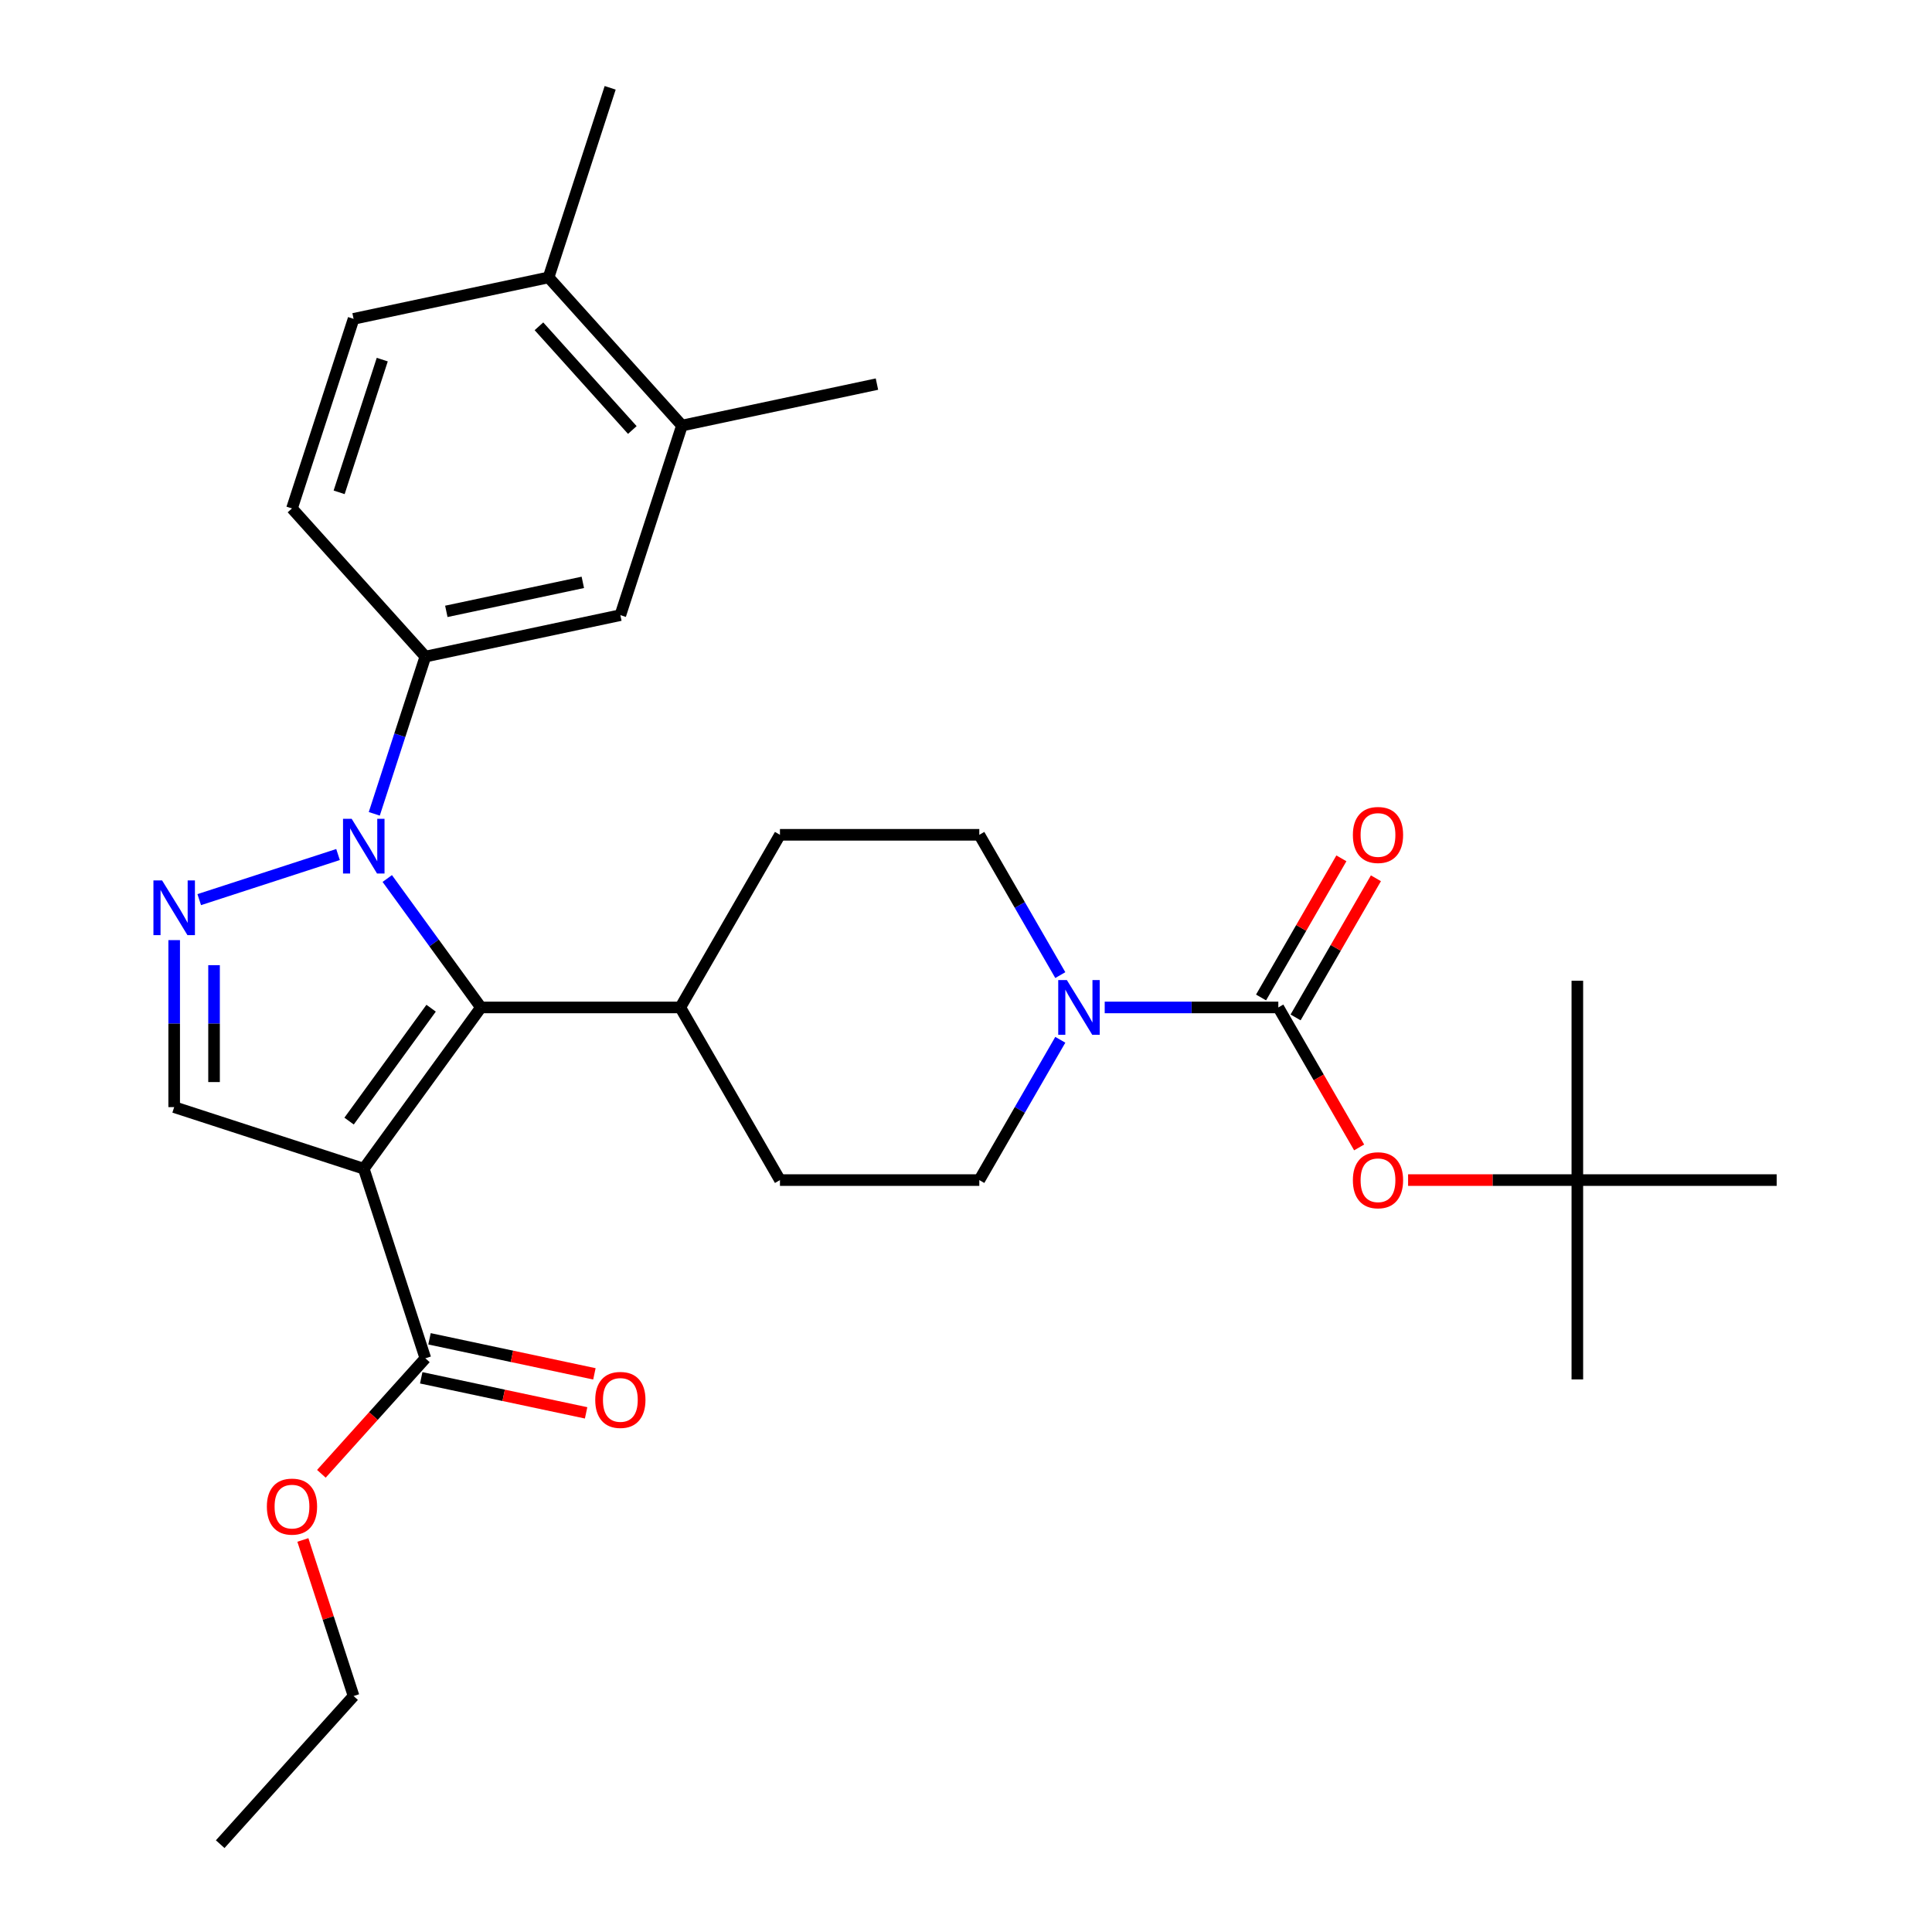<?xml version='1.0' encoding='iso-8859-1'?>
<svg version='1.1' baseProfile='full'
              xmlns='http://www.w3.org/2000/svg'
                      xmlns:rdkit='http://www.rdkit.org/xml'
                      xmlns:xlink='http://www.w3.org/1999/xlink'
                  xml:space='preserve'
width='1000px' height='1000px' viewBox='0 0 1000 1000'>
<!-- END OF HEADER -->
<rect style='opacity:1.0;fill:#FFFFFF;stroke:none' width='1000' height='1000' x='0' y='0'> </rect>
<path class='bond-1' d='M 188.286,604.927 L 248.934,521.452' style='fill:none;fill-rule:evenodd;stroke:#000000;stroke-width:6px;stroke-linecap:butt;stroke-linejoin:miter;stroke-opacity:1' />
<path class='bond-1' d='M 180.688,580.277 L 223.142,521.844' style='fill:none;fill-rule:evenodd;stroke:#000000;stroke-width:6px;stroke-linecap:butt;stroke-linejoin:miter;stroke-opacity:1' />
<path class='bond-4' d='M 188.286,604.927 L 90.155,573.043' style='fill:none;fill-rule:evenodd;stroke:#000000;stroke-width:6px;stroke-linecap:butt;stroke-linejoin:miter;stroke-opacity:1' />
<path class='bond-7' d='M 188.286,604.927 L 220.17,703.058' style='fill:none;fill-rule:evenodd;stroke:#000000;stroke-width:6px;stroke-linecap:butt;stroke-linejoin:miter;stroke-opacity:1' />
<path class='bond-0' d='M 200.448,454.717 L 224.691,488.085' style='fill:none;fill-rule:evenodd;stroke:#0000FF;stroke-width:6px;stroke-linecap:butt;stroke-linejoin:miter;stroke-opacity:1' />
<path class='bond-0' d='M 224.691,488.085 L 248.934,521.452' style='fill:none;fill-rule:evenodd;stroke:#000000;stroke-width:6px;stroke-linecap:butt;stroke-linejoin:miter;stroke-opacity:1' />
<path class='bond-6' d='M 193.725,421.238 L 206.947,380.542' style='fill:none;fill-rule:evenodd;stroke:#0000FF;stroke-width:6px;stroke-linecap:butt;stroke-linejoin:miter;stroke-opacity:1' />
<path class='bond-6' d='M 206.947,380.542 L 220.17,339.847' style='fill:none;fill-rule:evenodd;stroke:#000000;stroke-width:6px;stroke-linecap:butt;stroke-linejoin:miter;stroke-opacity:1' />
<path class='bond-30' d='M 174.966,442.305 L 103.124,465.648' style='fill:none;fill-rule:evenodd;stroke:#0000FF;stroke-width:6px;stroke-linecap:butt;stroke-linejoin:miter;stroke-opacity:1' />
<path class='bond-10' d='M 248.934,521.452 L 352.115,521.452' style='fill:none;fill-rule:evenodd;stroke:#000000;stroke-width:6px;stroke-linecap:butt;stroke-linejoin:miter;stroke-opacity:1' />
<path class='bond-2' d='M 90.155,486.602 L 90.155,529.822' style='fill:none;fill-rule:evenodd;stroke:#0000FF;stroke-width:6px;stroke-linecap:butt;stroke-linejoin:miter;stroke-opacity:1' />
<path class='bond-2' d='M 90.155,529.822 L 90.155,573.043' style='fill:none;fill-rule:evenodd;stroke:#000000;stroke-width:6px;stroke-linecap:butt;stroke-linejoin:miter;stroke-opacity:1' />
<path class='bond-2' d='M 110.791,499.568 L 110.791,529.822' style='fill:none;fill-rule:evenodd;stroke:#0000FF;stroke-width:6px;stroke-linecap:butt;stroke-linejoin:miter;stroke-opacity:1' />
<path class='bond-2' d='M 110.791,529.822 L 110.791,560.077' style='fill:none;fill-rule:evenodd;stroke:#000000;stroke-width:6px;stroke-linecap:butt;stroke-linejoin:miter;stroke-opacity:1' />
<path class='bond-3' d='M 661.657,521.452 L 616.726,521.452' style='fill:none;fill-rule:evenodd;stroke:#000000;stroke-width:6px;stroke-linecap:butt;stroke-linejoin:miter;stroke-opacity:1' />
<path class='bond-3' d='M 616.726,521.452 L 571.796,521.452' style='fill:none;fill-rule:evenodd;stroke:#0000FF;stroke-width:6px;stroke-linecap:butt;stroke-linejoin:miter;stroke-opacity:1' />
<path class='bond-8' d='M 661.657,521.452 L 682.574,557.681' style='fill:none;fill-rule:evenodd;stroke:#000000;stroke-width:6px;stroke-linecap:butt;stroke-linejoin:miter;stroke-opacity:1' />
<path class='bond-8' d='M 682.574,557.681 L 703.49,593.91' style='fill:none;fill-rule:evenodd;stroke:#FF0000;stroke-width:6px;stroke-linecap:butt;stroke-linejoin:miter;stroke-opacity:1' />
<path class='bond-12' d='M 670.593,526.612 L 691.382,490.603' style='fill:none;fill-rule:evenodd;stroke:#000000;stroke-width:6px;stroke-linecap:butt;stroke-linejoin:miter;stroke-opacity:1' />
<path class='bond-12' d='M 691.382,490.603 L 712.172,454.594' style='fill:none;fill-rule:evenodd;stroke:#FF0000;stroke-width:6px;stroke-linecap:butt;stroke-linejoin:miter;stroke-opacity:1' />
<path class='bond-12' d='M 652.721,516.293 L 673.511,480.285' style='fill:none;fill-rule:evenodd;stroke:#000000;stroke-width:6px;stroke-linecap:butt;stroke-linejoin:miter;stroke-opacity:1' />
<path class='bond-12' d='M 673.511,480.285 L 694.301,444.276' style='fill:none;fill-rule:evenodd;stroke:#FF0000;stroke-width:6px;stroke-linecap:butt;stroke-linejoin:miter;stroke-opacity:1' />
<path class='bond-5' d='M 548.811,538.192 L 527.849,574.501' style='fill:none;fill-rule:evenodd;stroke:#0000FF;stroke-width:6px;stroke-linecap:butt;stroke-linejoin:miter;stroke-opacity:1' />
<path class='bond-5' d='M 527.849,574.501 L 506.886,610.81' style='fill:none;fill-rule:evenodd;stroke:#000000;stroke-width:6px;stroke-linecap:butt;stroke-linejoin:miter;stroke-opacity:1' />
<path class='bond-31' d='M 548.811,504.713 L 527.849,468.404' style='fill:none;fill-rule:evenodd;stroke:#0000FF;stroke-width:6px;stroke-linecap:butt;stroke-linejoin:miter;stroke-opacity:1' />
<path class='bond-31' d='M 527.849,468.404 L 506.886,432.095' style='fill:none;fill-rule:evenodd;stroke:#000000;stroke-width:6px;stroke-linecap:butt;stroke-linejoin:miter;stroke-opacity:1' />
<path class='bond-9' d='M 220.17,339.847 L 321.096,318.394' style='fill:none;fill-rule:evenodd;stroke:#000000;stroke-width:6px;stroke-linecap:butt;stroke-linejoin:miter;stroke-opacity:1' />
<path class='bond-9' d='M 231.019,316.444 L 301.667,301.427' style='fill:none;fill-rule:evenodd;stroke:#000000;stroke-width:6px;stroke-linecap:butt;stroke-linejoin:miter;stroke-opacity:1' />
<path class='bond-15' d='M 220.17,339.847 L 151.129,263.169' style='fill:none;fill-rule:evenodd;stroke:#000000;stroke-width:6px;stroke-linecap:butt;stroke-linejoin:miter;stroke-opacity:1' />
<path class='bond-17' d='M 218.025,713.151 L 260.698,722.221' style='fill:none;fill-rule:evenodd;stroke:#000000;stroke-width:6px;stroke-linecap:butt;stroke-linejoin:miter;stroke-opacity:1' />
<path class='bond-17' d='M 260.698,722.221 L 303.371,731.292' style='fill:none;fill-rule:evenodd;stroke:#FF0000;stroke-width:6px;stroke-linecap:butt;stroke-linejoin:miter;stroke-opacity:1' />
<path class='bond-17' d='M 222.315,692.966 L 264.989,702.036' style='fill:none;fill-rule:evenodd;stroke:#000000;stroke-width:6px;stroke-linecap:butt;stroke-linejoin:miter;stroke-opacity:1' />
<path class='bond-17' d='M 264.989,702.036 L 307.662,711.107' style='fill:none;fill-rule:evenodd;stroke:#FF0000;stroke-width:6px;stroke-linecap:butt;stroke-linejoin:miter;stroke-opacity:1' />
<path class='bond-22' d='M 220.17,703.058 L 193.258,732.948' style='fill:none;fill-rule:evenodd;stroke:#000000;stroke-width:6px;stroke-linecap:butt;stroke-linejoin:miter;stroke-opacity:1' />
<path class='bond-22' d='M 193.258,732.948 L 166.345,762.837' style='fill:none;fill-rule:evenodd;stroke:#FF0000;stroke-width:6px;stroke-linecap:butt;stroke-linejoin:miter;stroke-opacity:1' />
<path class='bond-18' d='M 728.827,610.81 L 772.627,610.81' style='fill:none;fill-rule:evenodd;stroke:#FF0000;stroke-width:6px;stroke-linecap:butt;stroke-linejoin:miter;stroke-opacity:1' />
<path class='bond-18' d='M 772.627,610.81 L 816.428,610.81' style='fill:none;fill-rule:evenodd;stroke:#000000;stroke-width:6px;stroke-linecap:butt;stroke-linejoin:miter;stroke-opacity:1' />
<path class='bond-11' d='M 321.096,318.394 L 352.981,220.264' style='fill:none;fill-rule:evenodd;stroke:#000000;stroke-width:6px;stroke-linecap:butt;stroke-linejoin:miter;stroke-opacity:1' />
<path class='bond-19' d='M 352.115,521.452 L 403.705,432.095' style='fill:none;fill-rule:evenodd;stroke:#000000;stroke-width:6px;stroke-linecap:butt;stroke-linejoin:miter;stroke-opacity:1' />
<path class='bond-20' d='M 352.115,521.452 L 403.705,610.81' style='fill:none;fill-rule:evenodd;stroke:#000000;stroke-width:6px;stroke-linecap:butt;stroke-linejoin:miter;stroke-opacity:1' />
<path class='bond-23' d='M 352.981,220.264 L 453.907,198.811' style='fill:none;fill-rule:evenodd;stroke:#000000;stroke-width:6px;stroke-linecap:butt;stroke-linejoin:miter;stroke-opacity:1' />
<path class='bond-32' d='M 352.981,220.264 L 283.939,143.585' style='fill:none;fill-rule:evenodd;stroke:#000000;stroke-width:6px;stroke-linecap:butt;stroke-linejoin:miter;stroke-opacity:1' />
<path class='bond-32' d='M 327.289,222.57 L 278.96,168.895' style='fill:none;fill-rule:evenodd;stroke:#000000;stroke-width:6px;stroke-linecap:butt;stroke-linejoin:miter;stroke-opacity:1' />
<path class='bond-13' d='M 506.886,610.81 L 403.705,610.81' style='fill:none;fill-rule:evenodd;stroke:#000000;stroke-width:6px;stroke-linecap:butt;stroke-linejoin:miter;stroke-opacity:1' />
<path class='bond-14' d='M 506.886,432.095 L 403.705,432.095' style='fill:none;fill-rule:evenodd;stroke:#000000;stroke-width:6px;stroke-linecap:butt;stroke-linejoin:miter;stroke-opacity:1' />
<path class='bond-21' d='M 151.129,263.169 L 183.013,165.038' style='fill:none;fill-rule:evenodd;stroke:#000000;stroke-width:6px;stroke-linecap:butt;stroke-linejoin:miter;stroke-opacity:1' />
<path class='bond-21' d='M 175.538,254.826 L 197.857,186.134' style='fill:none;fill-rule:evenodd;stroke:#000000;stroke-width:6px;stroke-linecap:butt;stroke-linejoin:miter;stroke-opacity:1' />
<path class='bond-16' d='M 283.939,143.585 L 183.013,165.038' style='fill:none;fill-rule:evenodd;stroke:#000000;stroke-width:6px;stroke-linecap:butt;stroke-linejoin:miter;stroke-opacity:1' />
<path class='bond-24' d='M 283.939,143.585 L 315.824,45.455' style='fill:none;fill-rule:evenodd;stroke:#000000;stroke-width:6px;stroke-linecap:butt;stroke-linejoin:miter;stroke-opacity:1' />
<path class='bond-25' d='M 816.428,610.81 L 816.428,713.99' style='fill:none;fill-rule:evenodd;stroke:#000000;stroke-width:6px;stroke-linecap:butt;stroke-linejoin:miter;stroke-opacity:1' />
<path class='bond-26' d='M 816.428,610.81 L 816.428,507.629' style='fill:none;fill-rule:evenodd;stroke:#000000;stroke-width:6px;stroke-linecap:butt;stroke-linejoin:miter;stroke-opacity:1' />
<path class='bond-27' d='M 816.428,610.81 L 919.609,610.81' style='fill:none;fill-rule:evenodd;stroke:#000000;stroke-width:6px;stroke-linecap:butt;stroke-linejoin:miter;stroke-opacity:1' />
<path class='bond-28' d='M 156.763,797.076 L 169.888,837.472' style='fill:none;fill-rule:evenodd;stroke:#FF0000;stroke-width:6px;stroke-linecap:butt;stroke-linejoin:miter;stroke-opacity:1' />
<path class='bond-28' d='M 169.888,837.472 L 183.013,877.867' style='fill:none;fill-rule:evenodd;stroke:#000000;stroke-width:6px;stroke-linecap:butt;stroke-linejoin:miter;stroke-opacity:1' />
<path class='bond-29' d='M 183.013,877.867 L 113.972,954.545' style='fill:none;fill-rule:evenodd;stroke:#000000;stroke-width:6px;stroke-linecap:butt;stroke-linejoin:miter;stroke-opacity:1' />
<path  class='atom-1' d='M 182.026 423.817
L 191.306 438.817
Q 192.226 440.297, 193.706 442.977
Q 195.186 445.657, 195.266 445.817
L 195.266 423.817
L 199.026 423.817
L 199.026 452.137
L 195.146 452.137
L 185.186 435.737
Q 184.026 433.817, 182.786 431.617
Q 181.586 429.417, 181.226 428.737
L 181.226 452.137
L 177.546 452.137
L 177.546 423.817
L 182.026 423.817
' fill='#0000FF'/>
<path  class='atom-3' d='M 83.895 455.702
L 93.175 470.702
Q 94.095 472.182, 95.575 474.862
Q 97.055 477.542, 97.135 477.702
L 97.135 455.702
L 100.895 455.702
L 100.895 484.022
L 97.015 484.022
L 87.055 467.622
Q 85.895 465.702, 84.655 463.502
Q 83.455 461.302, 83.095 460.622
L 83.095 484.022
L 79.415 484.022
L 79.415 455.702
L 83.895 455.702
' fill='#0000FF'/>
<path  class='atom-6' d='M 552.216 507.292
L 561.496 522.292
Q 562.416 523.772, 563.896 526.452
Q 565.376 529.132, 565.456 529.292
L 565.456 507.292
L 569.216 507.292
L 569.216 535.612
L 565.336 535.612
L 555.376 519.212
Q 554.216 517.292, 552.976 515.092
Q 551.776 512.892, 551.416 512.212
L 551.416 535.612
L 547.736 535.612
L 547.736 507.292
L 552.216 507.292
' fill='#0000FF'/>
<path  class='atom-9' d='M 700.247 610.89
Q 700.247 604.09, 703.607 600.29
Q 706.967 596.49, 713.247 596.49
Q 719.527 596.49, 722.887 600.29
Q 726.247 604.09, 726.247 610.89
Q 726.247 617.77, 722.847 621.69
Q 719.447 625.57, 713.247 625.57
Q 707.007 625.57, 703.607 621.69
Q 700.247 617.81, 700.247 610.89
M 713.247 622.37
Q 717.567 622.37, 719.887 619.49
Q 722.247 616.57, 722.247 610.89
Q 722.247 605.33, 719.887 602.53
Q 717.567 599.69, 713.247 599.69
Q 708.927 599.69, 706.567 602.49
Q 704.247 605.29, 704.247 610.89
Q 704.247 616.61, 706.567 619.49
Q 708.927 622.37, 713.247 622.37
' fill='#FF0000'/>
<path  class='atom-13' d='M 700.247 432.175
Q 700.247 425.375, 703.607 421.575
Q 706.967 417.775, 713.247 417.775
Q 719.527 417.775, 722.887 421.575
Q 726.247 425.375, 726.247 432.175
Q 726.247 439.055, 722.847 442.975
Q 719.447 446.855, 713.247 446.855
Q 707.007 446.855, 703.607 442.975
Q 700.247 439.095, 700.247 432.175
M 713.247 443.655
Q 717.567 443.655, 719.887 440.775
Q 722.247 437.855, 722.247 432.175
Q 722.247 426.615, 719.887 423.815
Q 717.567 420.975, 713.247 420.975
Q 708.927 420.975, 706.567 423.775
Q 704.247 426.575, 704.247 432.175
Q 704.247 437.895, 706.567 440.775
Q 708.927 443.655, 713.247 443.655
' fill='#FF0000'/>
<path  class='atom-18' d='M 308.096 724.591
Q 308.096 717.791, 311.456 713.991
Q 314.816 710.191, 321.096 710.191
Q 327.376 710.191, 330.736 713.991
Q 334.096 717.791, 334.096 724.591
Q 334.096 731.471, 330.696 735.391
Q 327.296 739.271, 321.096 739.271
Q 314.856 739.271, 311.456 735.391
Q 308.096 731.511, 308.096 724.591
M 321.096 736.071
Q 325.416 736.071, 327.736 733.191
Q 330.096 730.271, 330.096 724.591
Q 330.096 719.031, 327.736 716.231
Q 325.416 713.391, 321.096 713.391
Q 316.776 713.391, 314.416 716.191
Q 312.096 718.991, 312.096 724.591
Q 312.096 730.311, 314.416 733.191
Q 316.776 736.071, 321.096 736.071
' fill='#FF0000'/>
<path  class='atom-23' d='M 138.129 779.816
Q 138.129 773.016, 141.489 769.216
Q 144.849 765.416, 151.129 765.416
Q 157.409 765.416, 160.769 769.216
Q 164.129 773.016, 164.129 779.816
Q 164.129 786.696, 160.729 790.616
Q 157.329 794.496, 151.129 794.496
Q 144.889 794.496, 141.489 790.616
Q 138.129 786.736, 138.129 779.816
M 151.129 791.296
Q 155.449 791.296, 157.769 788.416
Q 160.129 785.496, 160.129 779.816
Q 160.129 774.256, 157.769 771.456
Q 155.449 768.616, 151.129 768.616
Q 146.809 768.616, 144.449 771.416
Q 142.129 774.216, 142.129 779.816
Q 142.129 785.536, 144.449 788.416
Q 146.809 791.296, 151.129 791.296
' fill='#FF0000'/>
</svg>
